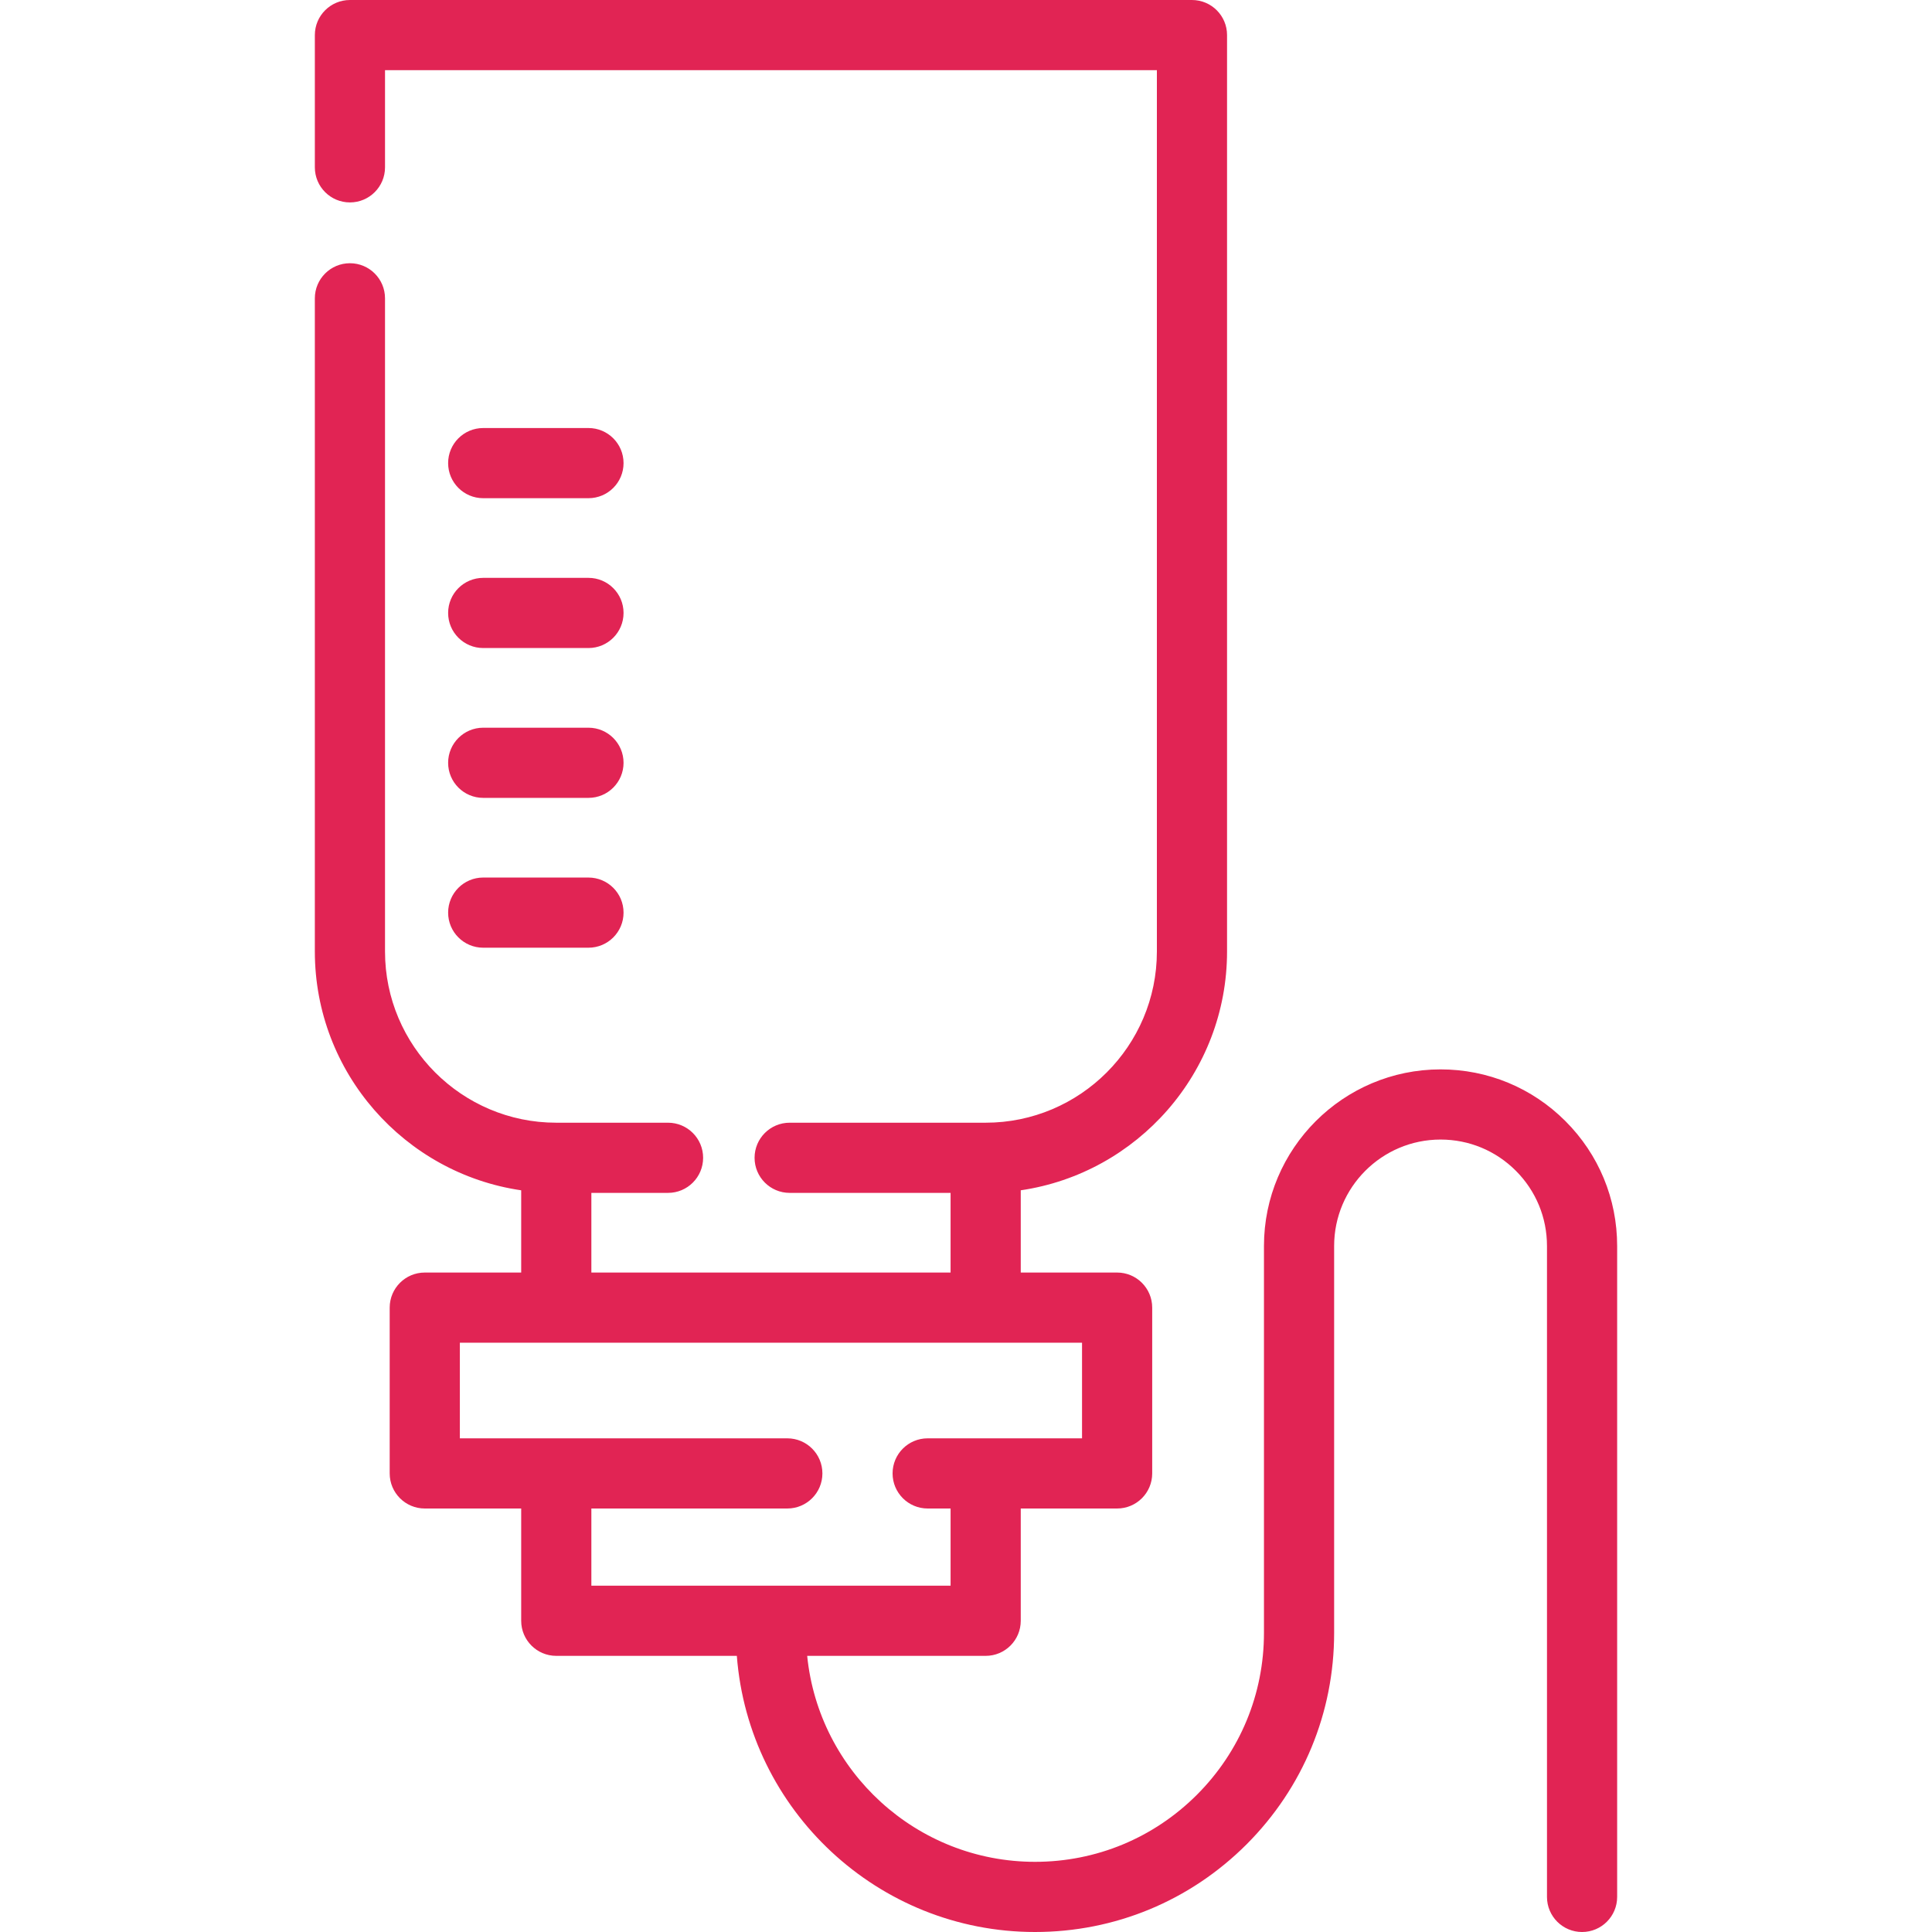 <svg width="512" height="512" viewBox="0 0 512 512" fill="none" xmlns="http://www.w3.org/2000/svg">
<g clip-path="url(#clip0_1_212)">
<path d="M414.854 297.105C406.015 288.266 394.262 283.398 381.762 283.398C355.957 283.398 334.963 304.392 334.963 330.197V432.733C334.963 448.929 328.65 464.166 317.197 475.632C305.725 487.093 290.486 493.404 274.291 493.404C242.884 493.404 216.977 469.426 213.912 438.82H261.212C266.348 438.82 270.51 434.657 270.51 429.522V399.769H296.048C301.184 399.769 305.346 395.606 305.346 390.471V346.536C305.346 341.401 301.184 337.238 296.048 337.238H270.51V315.441C301.391 310.92 325.181 284.267 325.181 252.156V9.298C325.181 4.163 321.019 0 315.883 0H92.736C87.6 0 83.438 4.163 83.438 9.298V44.346C83.438 49.481 87.6 53.644 92.736 53.644C97.872 53.644 102.034 49.481 102.034 44.346V18.596H306.586V252.157C306.586 277.176 286.226 297.53 261.201 297.53H209.268C204.132 297.53 199.97 301.693 199.97 306.828C199.97 311.963 204.132 316.126 209.268 316.126H251.914V337.238H156.717V316.126H177.036C182.172 316.126 186.334 311.963 186.334 306.828C186.334 301.693 182.172 297.53 177.036 297.53H147.408C122.388 297.53 102.033 277.175 102.033 252.157V79.056C102.033 73.921 97.871 69.758 92.735 69.758C87.599 69.758 83.437 73.921 83.437 79.056V252.157C83.437 284.275 107.233 310.933 138.121 315.444V337.238H112.571C107.435 337.238 103.273 341.401 103.273 346.536V390.471C103.273 395.606 107.435 399.769 112.571 399.769H138.121V429.522C138.121 434.657 142.283 438.82 147.419 438.82H195.268C198.391 479.692 232.625 512 274.291 512C295.45 512 315.356 503.757 330.346 488.781C345.316 473.797 353.56 453.892 353.56 432.732V330.197C353.56 314.646 366.212 301.994 381.763 301.994C389.295 301.994 396.378 304.927 401.705 310.254C407.033 315.581 409.966 322.665 409.966 330.197V502.703C409.966 507.838 414.128 512.001 419.264 512.001C424.4 512.001 428.562 507.838 428.562 502.703V330.197C428.561 317.698 423.694 305.945 414.854 297.105ZM156.717 420.224V399.769H208.648C213.784 399.769 217.946 395.606 217.946 390.471C217.946 385.336 213.784 381.173 208.648 381.173H121.868V355.833H286.75V381.173H245.84C240.704 381.173 236.542 385.336 236.542 390.471C236.542 395.606 240.704 399.769 245.84 399.769H251.915V420.224H156.717Z" fill="#E12454"/>
<path d="M155.949 113.433H128.056C122.92 113.433 118.758 117.596 118.758 122.731C118.758 127.866 122.92 132.029 128.056 132.029H155.949C161.085 132.029 165.247 127.866 165.247 122.731C165.246 117.596 161.085 113.433 155.949 113.433Z" fill="#E12454"/>
<path d="M155.949 153.141H128.056C122.92 153.141 118.758 157.304 118.758 162.439C118.758 167.574 122.92 171.737 128.056 171.737H155.949C161.085 171.737 165.247 167.574 165.247 162.439C165.247 157.304 161.085 153.141 155.949 153.141Z" fill="#E12454"/>
<path d="M155.949 232.557H128.056C122.92 232.557 118.758 236.72 118.758 241.855C118.758 246.99 122.92 251.153 128.056 251.153H155.949C161.085 251.153 165.247 246.99 165.247 241.855C165.247 236.72 161.085 232.557 155.949 232.557Z" fill="#E12454"/>
<path d="M155.949 192.849H128.056C122.92 192.849 118.758 197.012 118.758 202.147C118.758 207.282 122.92 211.445 128.056 211.445H155.949C161.085 211.445 165.247 207.282 165.247 202.147C165.247 197.012 161.085 192.849 155.949 192.849Z" fill="#E12454"/>
</g>
<defs>
<clipPath id="clip0_1_212">
<rect width="512" height="512" fill="white"/>
</clipPath>
</defs>
</svg>
